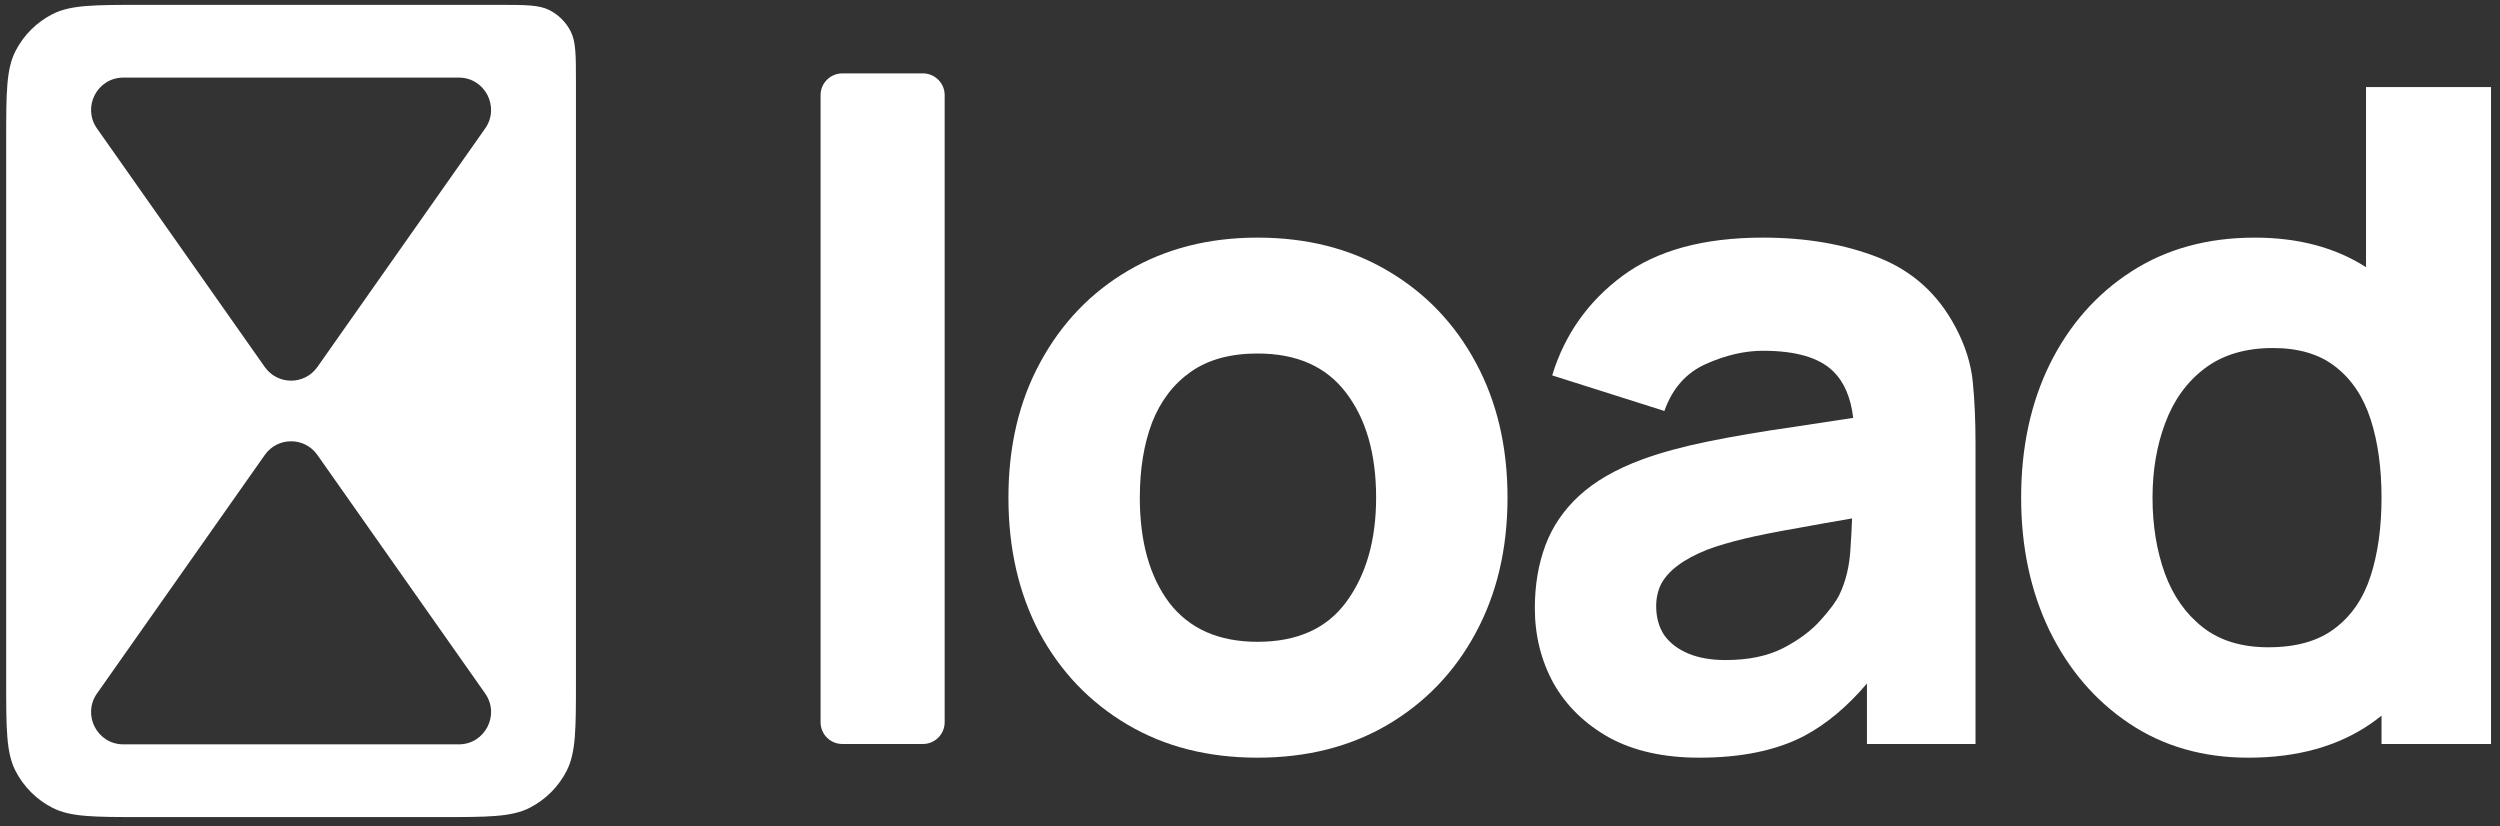 <svg width="230" height="76" viewBox="0 0 230 76" fill="none" xmlns="http://www.w3.org/2000/svg">
<rect x="0" y="0" width="230" height="76" fill="#333333" stroke="none"/>
<path d="M75.493 66.447C75.493 67.552 76.389 68.447 77.493 68.447H84.909C86.013 68.447 86.909 67.552 86.909 66.447V8.752C86.909 7.647 86.013 6.752 84.909 6.752H77.493C76.389 6.752 75.493 7.647 75.493 8.752V66.447Z" fill="white"/>
<path fill-rule="evenodd" clip-rule="evenodd" d="M103.688 66.642C107.13 68.685 111.131 69.706 115.691 69.706C120.224 69.706 124.211 68.699 127.653 66.684C131.122 64.642 133.822 61.83 135.753 58.249C137.711 54.639 138.691 50.484 138.691 45.784C138.691 41.111 137.725 36.984 135.795 33.403C133.864 29.794 131.164 26.968 127.695 24.925C124.253 22.883 120.252 21.861 115.691 21.861C111.215 21.861 107.256 22.869 103.814 24.883C100.373 26.898 97.672 29.709 95.714 33.319C93.755 36.9 92.776 41.055 92.776 45.784C92.776 50.456 93.727 54.597 95.63 58.207C97.561 61.788 100.247 64.6 103.688 66.642ZM123.875 55.353C122.085 57.815 119.357 59.046 115.691 59.046C112.138 59.046 109.438 57.857 107.591 55.479C105.773 53.072 104.863 49.841 104.863 45.784C104.863 43.154 105.241 40.845 105.996 38.859C106.78 36.872 107.969 35.319 109.564 34.2C111.159 33.081 113.201 32.522 115.691 32.522C119.301 32.522 122.015 33.725 123.833 36.131C125.68 38.537 126.603 41.755 126.603 45.784C126.603 49.673 125.694 52.863 123.875 55.353Z" fill="white"/>
<path fill-rule="evenodd" clip-rule="evenodd" d="M156.314 69.706C153.068 69.706 150.312 69.091 148.046 67.859C145.808 66.6 144.101 64.936 142.926 62.865C141.778 60.767 141.205 58.459 141.205 55.941C141.205 53.842 141.527 51.925 142.17 50.191C142.814 48.456 143.849 46.931 145.276 45.616C146.731 44.273 148.675 43.154 151.11 42.258C152.788 41.643 154.789 41.097 157.111 40.622C159.434 40.146 162.064 39.698 165.002 39.279C166.731 39.015 168.562 38.737 170.494 38.444C170.277 36.576 169.664 35.147 168.653 34.158C167.366 32.899 165.211 32.27 162.19 32.27C160.511 32.27 158.762 32.675 156.943 33.487C155.125 34.298 153.852 35.739 153.124 37.81L142.8 34.536C143.947 30.787 146.101 27.737 149.263 25.387C152.425 23.036 156.734 21.861 162.19 21.861C166.191 21.861 169.744 22.477 172.85 23.708C175.956 24.939 178.306 27.066 179.901 30.087C180.796 31.766 181.328 33.445 181.496 35.124C181.663 36.802 181.747 38.677 181.747 40.748V68.447H171.759V62.883C169.955 65.008 168.039 66.611 166.009 67.692C163.463 69.035 160.231 69.706 156.314 69.706ZM158.748 60.725C160.847 60.725 162.609 60.361 164.036 59.634C165.491 58.878 166.638 58.025 167.478 57.074C168.345 56.122 168.933 55.325 169.24 54.681C169.828 53.45 170.164 52.023 170.248 50.401C170.316 49.395 170.363 48.493 170.39 47.695C168.51 48.016 166.896 48.302 165.547 48.554C163.449 48.918 161.756 49.253 160.469 49.561C159.182 49.869 158.049 50.205 157.069 50.568C155.95 51.016 155.041 51.506 154.341 52.037C153.67 52.541 153.166 53.1 152.83 53.716C152.523 54.332 152.369 55.017 152.369 55.773C152.369 56.808 152.621 57.703 153.124 58.459C153.656 59.186 154.397 59.746 155.349 60.137C156.3 60.529 157.433 60.725 158.748 60.725Z" fill="white"/>
<path fill-rule="evenodd" clip-rule="evenodd" d="M195.892 66.559C199.025 68.658 202.677 69.707 206.846 69.707C211.35 69.707 215.114 68.658 218.136 66.559C218.466 66.33 218.788 66.091 219.101 65.843V68.448H229.174V8.012H217.674V24.582C214.853 22.769 211.439 21.862 207.433 21.862C203.096 21.862 199.319 22.897 196.102 24.967C192.884 27.038 190.38 29.878 188.589 33.487C186.826 37.069 185.945 41.168 185.945 45.784C185.945 50.317 186.812 54.388 188.547 57.997C190.31 61.607 192.758 64.461 195.892 66.559ZM219.101 45.784C219.101 48.526 218.765 50.932 218.094 53.003C217.422 55.074 216.317 56.682 214.778 57.83C213.267 58.977 211.239 59.55 208.692 59.55C206.23 59.55 204.216 58.935 202.649 57.704C201.082 56.472 199.921 54.822 199.165 52.751C198.41 50.653 198.032 48.33 198.032 45.784C198.032 43.266 198.424 40.972 199.207 38.901C199.991 36.803 201.194 35.138 202.817 33.907C204.467 32.648 206.566 32.018 209.112 32.018C211.49 32.018 213.407 32.592 214.862 33.739C216.345 34.886 217.422 36.495 218.094 38.566C218.765 40.636 219.101 43.042 219.101 45.784Z" fill="white"/>
<path fill-rule="evenodd" clip-rule="evenodd" d="M1.42 4.71C0.569 6.38 0.569 8.566 0.569 12.938V62.68C0.569 67.052 0.569 69.238 1.42 70.908C2.169 72.377 3.363 73.571 4.832 74.32C6.502 75.171 8.688 75.171 13.06 75.171H40.496C44.868 75.171 47.055 75.171 48.725 74.32C50.194 73.571 51.388 72.377 52.136 70.908C52.987 69.238 52.987 67.052 52.987 62.68V7.585C52.987 5.087 52.987 3.837 52.501 2.883C52.073 2.044 51.391 1.361 50.551 0.933C49.597 0.447 48.348 0.447 45.849 0.447H13.06C8.688 0.447 6.502 0.447 4.832 1.298C3.363 2.047 2.169 3.241 1.42 4.71ZM29.198 33.764C28.018 35.44 25.54 35.44 24.36 33.764L8.924 11.82C7.54 9.853 8.942 7.139 11.342 7.139H42.216C44.616 7.139 46.018 9.853 44.634 11.82L29.198 33.764ZM24.361 41.855C25.54 40.179 28.019 40.179 29.198 41.855L44.635 63.799C46.018 65.765 44.616 68.48 42.216 68.48H11.342C8.943 68.48 7.54 65.765 8.924 63.799L24.361 41.855Z" fill="white"/>
</svg>
